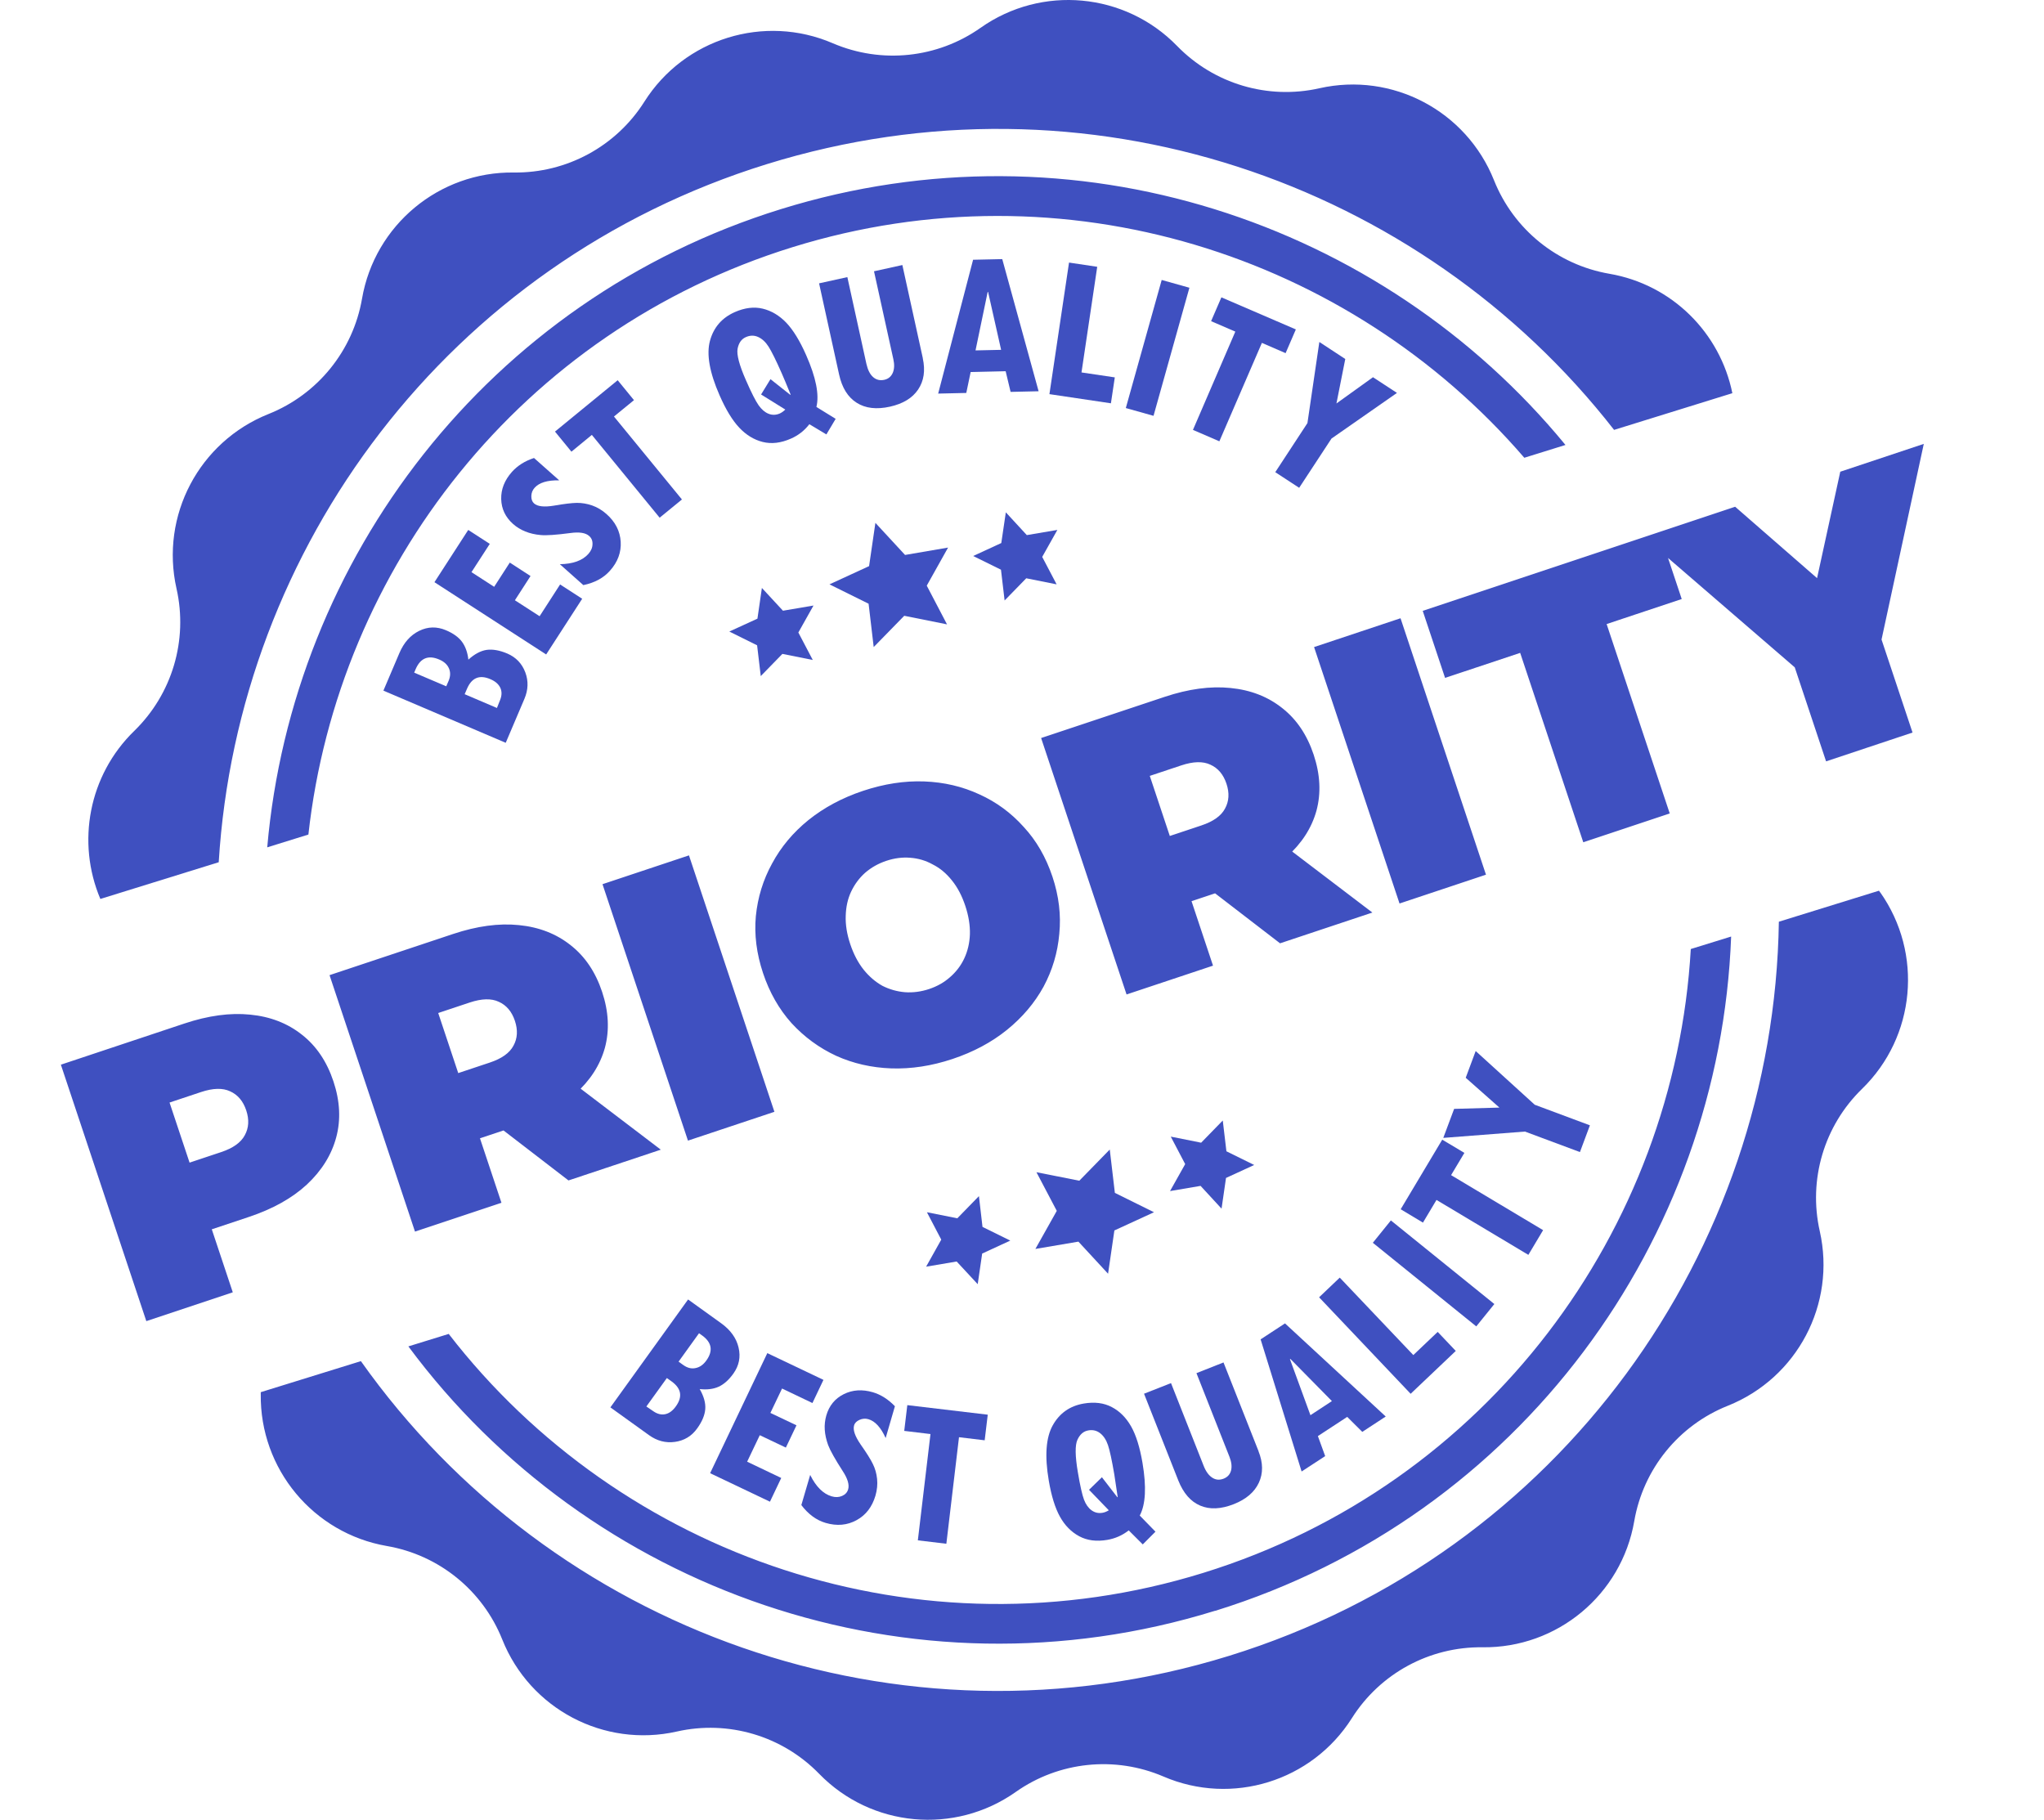 <svg xmlns="http://www.w3.org/2000/svg" width="237" height="211" viewBox="0 0 237 211" fill="none"><path d="M54.29 76.498C55.023 75.831 55.736 75.455 56.432 75.352C57.127 75.258 57.925 75.399 58.818 75.775C59.823 76.207 60.518 76.93 60.903 77.945C61.288 78.959 61.25 79.992 60.8 81.044L58.639 86.126L44.455 80.077L46.306 75.728C46.832 74.497 47.593 73.642 48.607 73.145C49.621 72.647 50.645 72.628 51.697 73.07C52.543 73.426 53.172 73.877 53.567 74.413C53.961 74.948 54.215 75.643 54.309 76.489L54.29 76.498ZM51.744 79.57L52.017 78.94C52.233 78.424 52.252 77.945 52.054 77.494C51.857 77.043 51.481 76.705 50.927 76.47C49.659 75.925 48.748 76.301 48.194 77.588L48.025 77.992L51.754 79.579L51.744 79.57ZM57.624 82.078L57.981 81.176C58.197 80.65 58.207 80.171 58.01 79.748C57.812 79.325 57.427 78.987 56.845 78.743C55.596 78.208 54.694 78.583 54.149 79.861L53.877 80.49L57.615 82.087L57.624 82.078Z" fill="#3F50C0"></path><path d="M67.507 69.42L63.327 75.883L50.374 67.504L54.291 61.445L56.79 63.061L54.667 66.339L57.297 68.039L59.11 65.231L61.514 66.79L59.702 69.599L62.567 71.449L64.943 67.767L67.498 69.42H67.507Z" fill="#3F50C0"></path><path d="M64.82 55.696C63.468 55.668 62.519 55.959 61.984 56.56C61.739 56.833 61.617 57.152 61.608 57.518C61.599 57.885 61.702 58.176 61.927 58.373C62.331 58.73 63.102 58.815 64.238 58.627C65.422 58.42 66.305 58.317 66.896 58.307C67.479 58.307 68.071 58.401 68.662 58.608C69.254 58.815 69.818 59.153 70.334 59.613C71.349 60.515 71.894 61.586 71.969 62.807C72.044 64.028 71.631 65.165 70.719 66.179C69.978 67.015 68.954 67.569 67.638 67.842L64.914 65.418C66.436 65.39 67.535 64.996 68.221 64.225C68.531 63.878 68.691 63.511 68.7 63.107C68.719 62.703 68.587 62.384 68.305 62.14C67.892 61.774 67.169 61.661 66.145 61.802C64.501 62.018 63.346 62.102 62.688 62.037C62.031 61.98 61.439 61.839 60.904 61.623C60.368 61.407 59.898 61.116 59.485 60.75C58.602 59.961 58.142 59.002 58.114 57.866C58.086 56.729 58.499 55.687 59.354 54.719C60.002 53.996 60.856 53.451 61.918 53.103L64.811 55.668L64.82 55.696Z" fill="#3F50C0"></path><path d="M73.508 46.397L71.188 48.294L79.069 57.913L76.486 60.026L68.624 50.426L66.257 52.371L64.35 50.041L71.62 44.086L73.508 46.397Z" fill="#3F50C0"></path><path d="M96.888 48.575L95.818 50.369L93.845 49.186C93.281 49.919 92.567 50.482 91.703 50.858C90.539 51.374 89.449 51.497 88.434 51.243C87.42 50.989 86.518 50.435 85.72 49.59C84.921 48.744 84.16 47.495 83.437 45.842C82.272 43.193 81.897 41.079 82.319 39.52C82.742 37.961 83.7 36.852 85.203 36.185C86.359 35.678 87.439 35.547 88.444 35.791C89.449 36.035 90.36 36.58 91.159 37.407C91.957 38.243 92.737 39.501 93.479 41.192C94.615 43.766 95.01 45.767 94.662 47.185L96.898 48.566L96.888 48.575ZM91.675 45.757C91.224 44.649 90.886 43.832 90.651 43.306C89.975 41.765 89.458 40.732 89.111 40.187C88.763 39.642 88.359 39.276 87.899 39.069C87.439 38.863 86.969 38.872 86.481 39.088C85.964 39.313 85.654 39.764 85.522 40.441C85.4 41.117 85.72 42.338 86.49 44.085C87.129 45.551 87.627 46.518 87.965 46.997C88.303 47.476 88.688 47.805 89.111 47.974C89.534 48.143 89.966 48.134 90.407 47.946C90.632 47.843 90.849 47.692 91.055 47.486L88.247 45.739L89.336 43.963L91.628 45.776L91.675 45.757Z" fill="#3F50C0"></path><path d="M106.995 41.542C107.305 42.961 107.127 44.163 106.46 45.159C105.793 46.154 104.703 46.812 103.2 47.15C101.641 47.498 100.345 47.347 99.33 46.699C98.306 46.051 97.63 44.961 97.292 43.421L94.972 32.853L98.25 32.13L100.457 42.181C100.617 42.886 100.871 43.402 101.237 43.721C101.594 44.041 102.026 44.144 102.524 44.041C102.994 43.938 103.313 43.675 103.51 43.242C103.698 42.81 103.726 42.284 103.585 41.655L101.34 31.454L104.628 30.73L107.005 41.552L106.995 41.542Z" fill="#3F50C0"></path><path d="M120.437 45.364L117.178 45.439L116.605 43.043L112.547 43.137L112.04 45.561L108.78 45.636L112.829 30.118L116.21 30.043L120.428 45.373L120.437 45.364ZM116.079 40.563L114.567 33.847H114.52L113.111 40.629L116.088 40.563H116.079Z" fill="#3F50C0"></path><path d="M128.809 46.762L121.68 45.7L123.953 30.445L127.222 30.934L125.399 43.183L129.26 43.756L128.809 46.762Z" fill="#3F50C0"></path><path d="M134.698 32.461L137.911 33.363L133.75 48.214L130.537 47.312L134.698 32.461Z" fill="#3F50C0"></path><path d="M149.068 40.949L146.316 39.756L141.384 51.169L138.322 49.844L143.235 38.45L140.426 37.238L141.619 34.477L150.252 38.196L149.068 40.939V40.949Z" fill="#3F50C0"></path><path d="M161.985 45.551L154.386 50.849L150.638 56.56L147.867 54.748L151.596 49.055L152.977 39.652L155.983 41.625L154.959 46.782L159.196 43.738L161.967 45.551H161.985Z" fill="#3F50C0"></path><path d="M81.126 161.05C81.614 161.904 81.83 162.684 81.774 163.389C81.718 164.084 81.408 164.835 80.835 165.624C80.196 166.516 79.341 167.033 78.261 167.183C77.181 167.334 76.185 167.071 75.255 166.404L70.774 163.182L79.783 150.67L83.624 153.432C84.705 154.211 85.381 155.151 85.635 156.24C85.898 157.339 85.691 158.344 85.034 159.265C84.498 160.016 83.916 160.524 83.305 160.796C82.695 161.068 81.962 161.153 81.117 161.059L81.126 161.05ZM74.945 163.079L75.743 163.623C76.213 163.952 76.673 164.065 77.134 163.971C77.594 163.877 78.007 163.567 78.374 163.05C79.163 161.951 79.003 160.993 77.876 160.176L77.322 159.781L74.945 163.079ZM78.684 157.884L79.238 158.279C79.698 158.607 80.168 158.729 80.647 158.626C81.126 158.532 81.549 158.241 81.896 157.752C82.704 156.635 82.544 155.658 81.408 154.841L81.051 154.587L78.684 157.875V157.884Z" fill="#3F50C0"></path><path d="M89.279 174.12L82.337 170.814L88.969 156.893L95.478 159.992L94.201 162.679L90.678 160.997L89.326 163.825L92.35 165.262L91.12 167.845L88.095 166.408L86.63 169.48L90.584 171.368L89.279 174.111V174.12Z" fill="#3F50C0"></path><path d="M102.694 166.743C102.139 165.512 101.472 164.78 100.693 164.554C100.345 164.451 99.998 164.479 99.659 164.629C99.321 164.78 99.105 164.996 99.03 165.278C98.88 165.794 99.133 166.527 99.791 167.485C100.486 168.471 100.956 169.223 101.209 169.749C101.472 170.275 101.632 170.848 101.698 171.477C101.764 172.106 101.698 172.755 101.51 173.412C101.125 174.718 100.402 175.667 99.321 176.258C98.241 176.85 97.048 176.963 95.733 176.578C94.662 176.268 93.723 175.573 92.915 174.511L93.939 171.017C94.615 172.379 95.442 173.205 96.428 173.497C96.87 173.628 97.274 173.609 97.64 173.45C98.006 173.29 98.241 173.036 98.344 172.679C98.495 172.153 98.288 171.449 97.724 170.585C96.823 169.185 96.259 168.18 96.024 167.56C95.799 166.94 95.667 166.348 95.63 165.775C95.592 165.202 95.658 164.658 95.808 164.122C96.137 162.986 96.813 162.159 97.828 161.652C98.842 161.144 99.969 161.069 101.2 161.426C102.13 161.699 102.985 162.243 103.764 163.051L102.684 166.762L102.694 166.743Z" fill="#3F50C0"></path><path d="M114.172 166.999L111.195 166.642L109.729 178.994L106.423 178.599L107.888 166.275L104.845 165.909L105.202 162.922L114.529 164.03L114.172 166.999Z" fill="#3F50C0"></path><path d="M133.975 177.595L132.501 179.07L130.875 177.445C130.143 178.018 129.316 178.384 128.396 178.544C127.137 178.76 126.047 178.619 125.127 178.121C124.206 177.623 123.464 176.872 122.901 175.857C122.337 174.843 121.905 173.443 121.604 171.668C121.116 168.812 121.275 166.68 122.065 165.262C122.854 163.853 124.056 163.007 125.672 162.735C126.911 162.528 127.992 162.66 128.912 163.148C129.833 163.627 130.575 164.379 131.148 165.384C131.721 166.389 132.162 167.798 132.472 169.62C132.942 172.401 132.839 174.43 132.153 175.726L133.985 177.604L133.975 177.595ZM129.598 173.594C129.429 172.41 129.297 171.536 129.203 170.963C128.922 169.31 128.677 168.174 128.471 167.563C128.264 166.952 127.964 166.492 127.569 166.182C127.175 165.872 126.714 165.759 126.188 165.853C125.634 165.947 125.221 166.304 124.929 166.934C124.638 167.563 124.657 168.822 124.976 170.7C125.239 172.278 125.484 173.34 125.69 173.885C125.897 174.43 126.188 174.843 126.564 175.115C126.94 175.388 127.353 175.482 127.823 175.406C128.067 175.369 128.311 175.266 128.565 175.115L126.273 172.739L127.766 171.283L129.551 173.594H129.598Z" fill="#3F50C0"></path><path d="M145.923 168.268C146.459 169.611 146.468 170.832 145.961 171.922C145.454 173.011 144.486 173.838 143.058 174.402C141.574 174.984 140.278 175.05 139.16 174.571C138.052 174.101 137.206 173.124 136.624 171.659L132.65 161.598L135.778 160.368L139.555 169.94C139.818 170.616 140.156 171.076 140.569 171.339C140.973 171.602 141.414 171.631 141.893 171.443C142.335 171.264 142.617 170.954 142.739 170.503C142.852 170.052 142.795 169.526 142.56 168.925L138.728 159.213L141.865 157.973L145.933 168.277L145.923 168.268Z" fill="#3F50C0"></path><path d="M160.68 164.238L157.956 166.023L156.208 164.285L152.808 166.511L153.653 168.832L150.92 170.616L146.167 155.296L148.994 153.445L160.67 164.238H160.68ZM154.443 162.463L149.614 157.56L149.567 157.588L151.944 164.088L154.433 162.454L154.443 162.463Z" fill="#3F50C0"></path><path d="M168.795 156.638L163.563 161.607L152.948 150.419L155.344 148.137L163.873 157.117L166.7 154.43L168.795 156.638Z" fill="#3F50C0"></path><path d="M159.178 144.098L161.272 141.506L173.268 151.2L171.173 153.792L159.178 144.098Z" fill="#3F50C0"></path><path d="M169.791 133.681L168.251 136.255L178.922 142.633L177.212 145.498L166.56 139.129L164.991 141.759L162.408 140.21L167.227 132.141L169.791 133.672V133.681Z" fill="#3F50C0"></path><path d="M171.104 121.865L177.952 128.093L184.349 130.479L183.193 133.579L176.815 131.202L167.347 131.935L168.605 128.572L173.856 128.422L169.949 124.965L171.104 121.865Z" fill="#3F50C0"></path><path d="M25.36 99.986C27.596 63.493 51.943 30.485 88.934 19.025C125.925 7.565 164.673 21.016 187.151 49.844L200.865 45.589C199.447 38.601 193.886 32.993 186.606 31.743C180.566 30.701 175.503 26.596 173.23 20.904C170.017 12.853 161.441 8.326 152.987 10.233C147.004 11.585 140.757 9.725 136.483 5.329C130.443 -0.88 120.778 -1.772 113.695 3.225C108.688 6.757 102.207 7.433 96.571 5.019C88.615 1.591 79.344 4.465 74.713 11.792C71.434 16.977 65.704 20.077 59.58 20.002C50.919 19.889 43.452 26.089 41.977 34.627C40.934 40.667 36.829 45.73 31.137 48.003C23.087 51.216 18.559 59.792 20.466 68.246C21.819 74.23 19.959 80.476 15.563 84.75C10.274 89.898 8.856 97.666 11.636 104.232L25.351 99.977L25.36 99.986ZM91.912 28.653C123.426 18.884 156.463 29.545 176.743 53.076L181.515 51.592C160.201 25.657 124.535 13.708 90.55 24.247C56.565 34.778 33.898 64.808 30.986 98.248L35.758 96.764C39.178 65.898 60.397 38.413 91.912 28.653ZM217.999 103.471C217.952 103.405 217.914 103.34 217.867 103.274L206.257 106.871C205.693 144.99 180.914 180.093 142.533 191.985C104.142 203.877 63.863 188.941 41.845 157.821L30.235 161.419C30.235 161.494 30.235 161.578 30.235 161.653C30.122 170.314 36.322 177.782 44.861 179.257C50.9 180.299 55.963 184.404 58.237 190.096C61.449 198.147 70.025 202.674 78.479 200.767C84.463 199.415 90.709 201.275 94.983 205.671C101.023 211.88 110.689 212.772 117.772 207.775C122.778 204.243 129.26 203.567 134.896 205.981C142.852 209.409 152.123 206.535 156.754 199.208C160.032 194.023 165.762 190.923 171.887 190.998C180.547 191.111 188.015 184.911 189.49 176.373C190.533 170.333 194.637 165.27 200.33 162.997C208.38 159.784 212.907 151.208 211.001 142.754C209.648 136.77 211.508 130.524 215.904 126.25C222.113 120.21 223.005 110.544 218.008 103.462L217.999 103.471ZM140.907 186.771C176.311 175.8 199.419 143.684 200.724 108.59L196.046 110.037C194.177 142.594 172.479 172.155 139.536 182.366C106.594 192.576 71.979 180.468 52.028 154.665L47.35 156.111C68.269 184.32 105.495 197.733 140.898 186.762L140.907 186.771Z" fill="#3F50C0"></path><path d="M101.502 60.625L104.94 64.345L109.928 63.49L107.457 67.905L109.806 72.395L104.846 71.399L101.305 75.025L100.713 70L96.176 67.755L100.769 65.641L101.502 60.625Z" fill="#3F50C0"></path><path d="M116.625 59.404L119.058 62.044L122.6 61.443L120.843 64.571L122.515 67.755L118.992 67.05L116.484 69.624L116.062 66.055L112.84 64.467L116.099 62.964L116.625 59.404Z" fill="#3F50C0"></path><path d="M88.341 68.172L90.783 70.811L94.324 70.21L92.568 73.338L94.24 76.523L90.717 75.818L88.209 78.392L87.786 74.822L84.564 73.225L87.824 71.732L88.341 68.172Z" fill="#3F50C0"></path><path d="M128.479 147.685L125.041 143.965L120.053 144.811L122.533 140.396L120.175 135.915L125.144 136.902L128.676 133.285L129.268 138.311L133.805 140.556L129.211 142.669L128.479 147.685Z" fill="#3F50C0"></path><path d="M113.365 148.898L110.923 146.268L107.382 146.869L109.138 143.732L107.476 140.557L110.998 141.261L113.506 138.688L113.92 142.257L117.142 143.844L113.882 145.347L113.365 148.898Z" fill="#3F50C0"></path><path d="M141.638 140.14L139.205 137.5L135.664 138.102L137.421 134.974L135.749 131.789L139.271 132.494L141.779 129.92L142.202 133.489L145.424 135.077L142.155 136.58L141.638 140.14Z" fill="#3F50C0"></path><path d="M16.966 153.181L7.058 123.447L21.373 118.677C24.148 117.752 26.692 117.408 29.004 117.644C31.345 117.871 33.351 118.65 35.021 119.981C36.682 121.283 37.895 123.082 38.659 125.375C39.424 127.669 39.532 129.835 38.984 131.874C38.437 133.913 37.299 135.739 35.572 137.353C33.863 138.929 31.621 140.18 28.846 141.105L20.096 144.02L23.127 138.244L26.991 149.84L16.966 153.181ZM23.495 139.348L17.52 136.29L25.633 133.586C27.02 133.124 27.936 132.473 28.38 131.632C28.852 130.783 28.909 129.82 28.55 128.744C28.191 127.668 27.569 126.932 26.681 126.535C25.822 126.129 24.699 126.158 23.312 126.62L15.199 129.324L18.144 123.292L23.495 139.348ZM48.118 142.8L38.21 113.066L52.525 108.296C55.3 107.371 57.844 107.027 60.156 107.263C62.497 107.49 64.503 108.269 66.173 109.6C67.834 110.902 69.047 112.701 69.811 114.994C70.576 117.288 70.684 119.454 70.137 121.493C69.579 123.503 68.428 125.287 66.681 126.845C64.963 128.392 62.717 129.629 59.942 130.554L51.192 133.469L54.279 127.863L58.143 139.459L48.118 142.8ZM65.916 136.869L55.001 128.472L65.62 124.933L76.62 133.302L65.916 136.869ZM54.647 128.967L48.672 125.909L56.785 123.205C58.173 122.743 59.088 122.091 59.532 121.251C60.004 120.402 60.061 119.439 59.702 118.363C59.344 117.287 58.721 116.551 57.833 116.154C56.974 115.748 55.851 115.777 54.464 116.239L46.351 118.942L49.296 112.911L54.647 128.967ZM79.768 132.253L69.86 102.519L79.885 99.179L89.793 128.912L79.768 132.253ZM110.434 122.789C108.027 123.591 105.662 123.954 103.34 123.878C101.047 123.793 98.918 123.307 96.955 122.42C94.982 121.504 93.255 120.239 91.773 118.625C90.32 117.001 89.221 115.071 88.475 112.834C87.72 110.568 87.442 108.364 87.64 106.222C87.858 104.041 88.485 102.007 89.524 100.119C90.553 98.203 91.959 96.523 93.743 95.079C95.556 93.626 97.666 92.498 100.073 91.696C102.508 90.885 104.872 90.521 107.166 90.606C109.46 90.692 111.593 91.192 113.565 92.108C115.529 92.995 117.237 94.251 118.691 95.874C120.163 97.46 121.276 99.386 122.031 101.651C122.777 103.888 123.041 106.097 122.824 108.278C122.635 110.448 122.026 112.492 120.997 114.408C119.958 116.296 118.547 117.962 116.763 119.406C114.979 120.85 112.869 121.977 110.434 122.789ZM107.73 114.676C108.665 114.364 109.472 113.907 110.151 113.303C110.859 112.689 111.407 111.972 111.794 111.151C112.2 110.292 112.422 109.353 112.46 108.333C112.488 107.286 112.309 106.181 111.922 105.02C111.535 103.859 111.021 102.882 110.379 102.089C109.728 101.268 108.987 100.65 108.156 100.234C107.345 99.781 106.472 99.522 105.537 99.455C104.631 99.38 103.711 99.498 102.776 99.809C101.842 100.12 101.02 100.583 100.312 101.196C99.633 101.8 99.09 102.532 98.684 103.391C98.297 104.212 98.089 105.146 98.061 106.194C98.023 107.214 98.198 108.304 98.584 109.465C98.971 110.626 99.49 111.617 100.142 112.438C100.783 113.231 101.51 113.854 102.322 114.307C103.152 114.723 104.021 114.968 104.927 115.044C105.861 115.11 106.796 114.987 107.73 114.676ZM130.624 115.306L120.716 85.572L135.03 80.802C137.805 79.877 140.349 79.533 142.662 79.769C145.002 79.996 147.008 80.775 148.679 82.106C150.34 83.409 151.553 85.207 152.317 87.5C153.081 89.794 153.19 91.96 152.642 93.999C152.085 96.01 150.933 97.793 149.187 99.351C147.469 100.899 145.222 102.135 142.447 103.06L133.697 105.976L136.784 100.369L140.648 111.965L130.624 115.306ZM148.422 109.375L137.506 100.978L148.125 97.439L159.126 105.808L148.422 109.375ZM137.152 101.473L131.178 98.415L139.291 95.711C140.678 95.249 141.594 94.598 142.037 93.757C142.509 92.908 142.566 91.945 142.208 90.869C141.849 89.793 141.226 89.057 140.339 88.66C139.48 88.254 138.357 88.283 136.969 88.745L128.856 91.449L131.802 85.417L137.152 101.473ZM162.274 104.759L152.366 75.025L162.39 71.685L172.298 101.418L162.274 104.759ZM183.58 97.659L176.262 75.698L167.555 78.6L164.964 70.827L192.404 61.683L194.994 69.456L186.287 72.358L193.605 94.318L183.58 97.659ZM211.732 88.277L207.387 75.237L211.676 80.462L190.61 62.281L201.187 58.756L215.486 71.217L209.327 73.269L213.378 54.694L223.062 51.466L217.198 78.622L217.411 71.897L221.757 84.937L211.732 88.277Z" fill="#3F50C0"></path></svg>